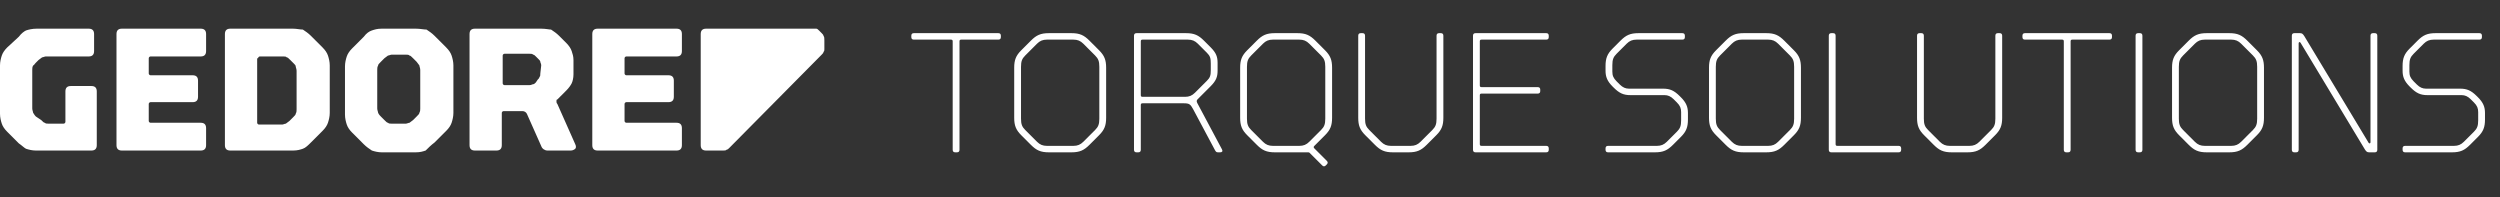 <svg xmlns="http://www.w3.org/2000/svg" width="279" height="22" viewBox="0 0 279 22" fill="none"><rect x="0" y="0" width="279" height="22" fill="#333333" stroke="none"/><g clip-path="url(#clip0_335_154)"><path d="M25.7 16.8H32.7C33.2 16.8 33.5 16.7 33.8 16.6C34.1 16.5 34.4 16.2 34.7 15.9L36 14.6C36.3 14.3 36.5 14 36.6 13.7C36.7 13.4 36.8 13 36.8 12.6V7.3C36.8 6.9 36.7 6.5 36.6 6.2C36.5 5.9 36.3 5.6 36 5.3L34.7 4C34.4 3.7 34.1 3.5 33.8 3.3C33.5 3.3 33.1 3.2 32.7 3.2H25.7C25.3 3.2 25.1 3.4 25.1 3.8V16.2C25.1 16.6 25.3 16.8 25.7 16.8ZM28.8 6.5C28.8 6.4 28.9 6.3 29 6.3H31.6C31.8 6.3 31.9 6.3 32 6.4C32.1 6.4 32.2 6.5 32.4 6.7L32.8 7.1C32.9 7.2 33 7.3 33 7.4C33 7.5 33.1 7.7 33.1 7.9V12.2C33.1 12.4 33.1 12.5 33 12.7C33 12.8 32.9 12.9 32.7 13.1L32.3 13.5C32.2 13.6 32 13.7 31.9 13.8C31.8 13.8 31.6 13.9 31.5 13.9H28.9C28.8 13.9 28.7 13.8 28.7 13.7V6.5H28.8ZM75.5 3.2H66.7C66.3 3.2 66.1 3.4 66.1 3.8V16.2C66.1 16.6 66.3 16.8 66.7 16.8H75.5C75.9 16.8 76.1 16.6 76.1 16.2V14.3C76.1 13.9 75.9 13.7 75.5 13.7H69.9C69.8 13.7 69.7 13.6 69.7 13.5V11.6C69.7 11.5 69.8 11.4 69.9 11.4H74.6C75 11.4 75.2 11.2 75.2 10.8V9C75.2 8.6 75 8.4 74.6 8.4H69.9C69.8 8.4 69.7 8.3 69.7 8.2V6.5C69.7 6.4 69.8 6.3 69.9 6.3H75.5C75.9 6.3 76.1 6.1 76.1 5.7V3.8C76.1 3.4 75.9 3.2 75.5 3.2ZM48.5 15.9L49.8 14.6C50.1 14.3 50.3 14 50.4 13.7C50.5 13.4 50.6 13 50.6 12.6V7.3C50.6 6.9 50.5 6.5 50.4 6.2C50.3 5.9 50.1 5.6 49.8 5.3L48.5 4C48.2 3.7 47.9 3.5 47.6 3.3C47.3 3.3 46.9 3.2 46.4 3.2H42.6C42.1 3.2 41.8 3.3 41.5 3.4C41.2 3.5 40.9 3.7 40.6 4.1L39.3 5.4C39 5.7 38.8 6 38.7 6.3C38.6 6.6 38.5 7 38.5 7.4V12.8C38.5 13.2 38.6 13.6 38.7 13.9C38.8 14.2 39 14.5 39.3 14.8L40.6 16.1C40.9 16.4 41.2 16.6 41.5 16.8C41.8 16.9 42.2 17 42.6 17H46.4C46.9 17 47.2 16.9 47.5 16.8C47.8 16.5 48.1 16.2 48.5 15.9ZM46.9 12.1C46.9 12.3 46.9 12.4 46.8 12.6C46.8 12.7 46.7 12.8 46.5 13L46.1 13.4C46 13.5 45.8 13.6 45.7 13.7C45.6 13.7 45.4 13.8 45.3 13.8H43.7C43.5 13.8 43.4 13.8 43.3 13.7C43.2 13.7 43.1 13.6 42.9 13.4L42.5 13C42.4 12.9 42.3 12.8 42.2 12.6C42.2 12.5 42.1 12.3 42.1 12.1V7.8C42.1 7.6 42.1 7.5 42.2 7.3C42.2 7.2 42.3 7.1 42.5 6.9L42.9 6.5C43 6.4 43.2 6.3 43.3 6.2C43.4 6.2 43.6 6.1 43.7 6.1H45.3C45.5 6.1 45.6 6.1 45.7 6.2C45.8 6.2 45.9 6.3 46.1 6.5L46.5 6.9C46.6 7 46.7 7.2 46.8 7.3C46.8 7.4 46.9 7.6 46.9 7.8V12.1ZM91.9 4C91.9 3.9 91.8 3.8 91.7 3.7L91.4 3.4C91.3 3.3 91.2 3.2 91.1 3.2H78.8C78.4 3.2 78.2 3.4 78.2 3.8V16.2C78.2 16.6 78.4 16.8 78.8 16.8H80.7C80.9 16.8 81 16.8 81.1 16.7C81.2 16.7 81.3 16.6 81.4 16.5L91.7 6.1C91.8 6 91.9 5.9 91.9 5.8C92 5.7 92 5.6 92 5.5V4.5C92 4.3 92 4.1 91.9 4ZM2.9 16.6C3.2 16.7 3.6 16.8 4 16.8H10.2C10.6 16.8 10.8 16.6 10.8 16.2V10.2C10.8 9.8 10.6 9.6 10.2 9.6H7.9C7.5 9.6 7.3 9.8 7.3 10.2V13.6C7.3 13.7 7.2 13.8 7.1 13.8H5.4C5.2 13.8 5.1 13.8 5 13.7C4.9 13.7 4.8 13.6 4.6 13.4L4 13C3.8 12.8 3.8 12.7 3.7 12.6C3.7 12.5 3.6 12.3 3.6 12.1V7.8C3.6 7.6 3.6 7.5 3.7 7.3C3.8 7.3 3.8 7.2 4 7L4.3 6.7C4.4 6.6 4.6 6.5 4.7 6.4C4.8 6.4 5 6.3 5.1 6.3H9.9C10.3 6.3 10.5 6.1 10.5 5.7V3.8C10.5 3.4 10.3 3.2 9.9 3.2H4.1C3.6 3.2 3.2 3.3 2.9 3.4C2.7 3.5 2.4 3.7 2.1 4.1L0.8 5.3C0.5 5.6 0.3 5.9 0.2 6.2C0.1 6.5 0 6.9 0 7.3V12.7C0 13.1 0.1 13.5 0.2 13.8C0.3 14.1 0.5 14.4 0.8 14.7L2.1 16C2.4 16.2 2.7 16.5 2.9 16.6ZM62.2 11.6C62.1 11.5 62.1 11.4 62.1 11.3C62.1 11.2 62.1 11.1 62.2 11.1L63.2 10.1C63.5 9.8 63.7 9.5 63.8 9.3C63.9 9.1 64 8.7 64 8.3V6.7C64 6.3 63.9 6 63.8 5.7C63.7 5.4 63.5 5.1 63.2 4.8L62.4 4C62.1 3.7 61.8 3.5 61.5 3.3C61.3 3.3 60.9 3.2 60.4 3.2H53C52.6 3.2 52.4 3.4 52.4 3.8V16.2C52.4 16.6 52.6 16.8 53 16.8H55.4C55.8 16.8 56 16.6 56 16.2V12.6C56 12.5 56.1 12.4 56.2 12.4H58.3C58.5 12.4 58.7 12.5 58.8 12.7L60.4 16.3C60.5 16.6 60.8 16.8 61.1 16.8H63.7C63.9 16.8 64.1 16.7 64.2 16.6C64.3 16.5 64.3 16.3 64.2 16.1L62.2 11.6ZM60.3 8.2C60.3 8.4 60.3 8.5 60.2 8.6C60.2 8.7 60.1 8.8 60 8.9L59.8 9.2C59.7 9.3 59.6 9.4 59.5 9.4C59.4 9.4 59.3 9.5 59.1 9.5H56.3C56.2 9.5 56.1 9.4 56.1 9.3V6.2C56.1 6.1 56.2 6 56.3 6H59.1C59.3 6 59.4 6 59.5 6.1C59.6 6.1 59.7 6.2 59.8 6.3L60.1 6.6C60.2 6.7 60.3 6.8 60.3 6.9C60.3 7 60.4 7.1 60.4 7.3L60.3 8.2ZM13.6 16.8H22.4C22.8 16.8 23 16.6 23 16.2V14.3C23 13.9 22.8 13.7 22.4 13.7H16.8C16.7 13.7 16.6 13.6 16.6 13.5V11.6C16.6 11.5 16.7 11.4 16.8 11.4H21.5C21.9 11.4 22.1 11.2 22.1 10.8V9C22.1 8.6 21.9 8.4 21.5 8.4H16.8C16.7 8.4 16.6 8.3 16.6 8.2V6.5C16.6 6.4 16.7 6.3 16.8 6.3H22.4C22.8 6.3 23 6.1 23 5.7V3.8C23 3.4 22.8 3.2 22.4 3.2H13.6C13.2 3.2 13 3.4 13 3.8V16.2C13 16.6 13.2 16.8 13.6 16.8Z" fill="white"></path></g><path d="M106.605 17C106.415 17 106.32 16.905 106.32 16.715V4.612C106.32 4.479 106.263 4.422 106.13 4.422H101.988C101.798 4.422 101.703 4.327 101.703 4.137V3.985C101.703 3.795 101.798 3.7 101.988 3.7H111.412C111.602 3.7 111.697 3.795 111.697 3.985V4.137C111.697 4.327 111.602 4.422 111.412 4.422H107.27C107.137 4.422 107.08 4.479 107.08 4.612V16.715C107.08 16.905 106.985 17 106.795 17H106.605ZM117.061 17C116.13 17 115.655 16.772 115.047 16.164L113.964 15.081C113.375 14.492 113.185 13.998 113.185 13.143V7.557C113.185 6.702 113.375 6.208 113.964 5.619L115.047 4.536C115.655 3.928 116.13 3.7 117.061 3.7H119.569C120.5 3.7 120.975 3.928 121.583 4.536L122.666 5.619C123.255 6.208 123.445 6.702 123.445 7.557V13.143C123.445 13.998 123.255 14.492 122.666 15.081L121.583 16.164C120.975 16.772 120.5 17 119.569 17H117.061ZM116.833 16.278H119.797C120.253 16.278 120.576 16.145 120.899 15.822L122.21 14.511C122.571 14.15 122.685 13.865 122.685 13.238V7.462C122.685 6.835 122.571 6.55 122.21 6.189L120.899 4.878C120.576 4.555 120.253 4.422 119.797 4.422H116.833C116.377 4.422 116.054 4.555 115.731 4.878L114.42 6.189C114.059 6.55 113.945 6.835 113.945 7.462V13.238C113.945 13.865 114.059 14.15 114.42 14.511L115.731 15.822C116.054 16.145 116.377 16.278 116.833 16.278ZM127.504 10.806H132.254C132.71 10.806 133.033 10.673 133.356 10.35L134.686 9.02C135.047 8.659 135.123 8.431 135.123 7.823V7.082C135.123 6.474 135.047 6.246 134.686 5.885L133.679 4.878C133.356 4.555 133.033 4.422 132.577 4.422H127.504C127.371 4.422 127.314 4.479 127.314 4.612V10.616C127.314 10.749 127.371 10.806 127.504 10.806ZM126.839 17C126.649 17 126.554 16.905 126.554 16.715V3.985C126.554 3.795 126.649 3.7 126.839 3.7H132.349C133.28 3.7 133.755 3.928 134.363 4.536L135.104 5.277C135.731 5.904 135.883 6.341 135.883 7.025V7.88C135.883 8.564 135.731 9.001 135.104 9.628L133.66 11.072C133.546 11.186 133.508 11.3 133.622 11.509L136.377 16.677C136.491 16.886 136.377 17 136.168 17H135.921C135.731 17 135.674 16.905 135.579 16.734L133.147 12.174C132.862 11.661 132.748 11.528 132.14 11.528H127.504C127.371 11.528 127.314 11.585 127.314 11.718V16.715C127.314 16.905 127.219 17 127.029 17H126.839ZM146.115 15.822L147.426 14.511C147.787 14.15 147.901 13.865 147.901 13.238V7.462C147.901 6.835 147.787 6.55 147.426 6.189L146.115 4.878C145.792 4.555 145.469 4.422 145.013 4.422H142.049C141.593 4.422 141.27 4.555 140.947 4.878L139.636 6.189C139.275 6.55 139.161 6.835 139.161 7.462V13.238C139.161 13.865 139.275 14.15 139.636 14.511L140.947 15.822C141.27 16.145 141.593 16.278 142.049 16.278H145.013C145.469 16.278 145.792 16.145 146.115 15.822ZM146.001 17H142.277C141.346 17 140.871 16.772 140.263 16.164L139.18 15.081C138.591 14.492 138.401 13.998 138.401 13.143V7.557C138.401 6.702 138.591 6.208 139.18 5.619L140.263 4.536C140.871 3.928 141.346 3.7 142.277 3.7H144.785C145.716 3.7 146.191 3.928 146.799 4.536L147.882 5.619C148.471 6.208 148.661 6.702 148.661 7.557V13.143C148.661 13.998 148.471 14.492 147.882 15.081L146.666 16.297C146.59 16.373 146.59 16.468 146.666 16.544L148.072 17.95C148.205 18.083 148.205 18.216 148.072 18.349L147.958 18.463C147.825 18.596 147.692 18.596 147.559 18.463L146.153 17.057C146.115 17.019 146.077 17 146.001 17ZM155.455 17C154.524 17 154.049 16.772 153.441 16.164L152.358 15.081C151.769 14.492 151.579 13.998 151.579 13.143V3.985C151.579 3.795 151.674 3.7 151.864 3.7H152.054C152.244 3.7 152.339 3.795 152.339 3.985V13.238C152.339 13.865 152.453 14.15 152.814 14.511L154.125 15.822C154.448 16.145 154.771 16.278 155.227 16.278H157.431C157.887 16.278 158.21 16.145 158.533 15.822L159.844 14.511C160.205 14.15 160.319 13.865 160.319 13.238V3.985C160.319 3.795 160.414 3.7 160.604 3.7H160.794C160.984 3.7 161.079 3.795 161.079 3.985V13.143C161.079 13.998 160.889 14.492 160.3 15.081L159.217 16.164C158.609 16.772 158.134 17 157.203 17H155.455ZM164.672 17C164.482 17 164.387 16.905 164.387 16.715V3.985C164.387 3.795 164.482 3.7 164.672 3.7H172.557C172.747 3.7 172.842 3.795 172.842 3.985V4.137C172.842 4.327 172.747 4.422 172.557 4.422H165.337C165.204 4.422 165.147 4.479 165.147 4.612V9.533C165.147 9.666 165.204 9.723 165.337 9.723H171.607C171.797 9.723 171.892 9.818 171.892 10.008V10.16C171.892 10.35 171.797 10.445 171.607 10.445H165.337C165.204 10.445 165.147 10.502 165.147 10.635V16.088C165.147 16.221 165.204 16.278 165.337 16.278H172.557C172.747 16.278 172.842 16.373 172.842 16.563V16.715C172.842 16.905 172.747 17 172.557 17H164.672ZM179.463 17C179.273 17 179.178 16.905 179.178 16.715V16.563C179.178 16.373 179.273 16.278 179.463 16.278H184.916C185.372 16.278 185.695 16.145 186.018 15.822L187.139 14.701C187.5 14.34 187.614 14.055 187.614 13.428V12.516C187.614 12.079 187.5 11.794 187.139 11.433L186.778 11.072C186.455 10.749 186.132 10.616 185.771 10.616H181.952C181.192 10.616 180.717 10.407 180.09 9.78L179.957 9.647C179.368 9.058 179.178 8.564 179.178 7.899V7.367C179.178 6.512 179.368 6.018 179.957 5.429L180.85 4.536C181.458 3.928 181.933 3.7 182.864 3.7H187.747C187.937 3.7 188.032 3.795 188.032 3.985V4.137C188.032 4.327 187.937 4.422 187.747 4.422H182.636C182.18 4.422 181.857 4.555 181.534 4.878L180.413 5.999C180.052 6.36 179.938 6.645 179.938 7.272V7.994C179.938 8.431 180.052 8.716 180.413 9.077L180.774 9.438C181.097 9.761 181.42 9.894 181.781 9.894H185.6C186.36 9.894 186.835 10.103 187.462 10.73L187.595 10.863C188.184 11.452 188.374 11.946 188.374 12.611V13.333C188.374 14.188 188.184 14.682 187.595 15.271L186.702 16.164C186.094 16.772 185.619 17 184.688 17H179.463ZM194.601 17C193.67 17 193.195 16.772 192.587 16.164L191.504 15.081C190.915 14.492 190.725 13.998 190.725 13.143V7.557C190.725 6.702 190.915 6.208 191.504 5.619L192.587 4.536C193.195 3.928 193.67 3.7 194.601 3.7H197.109C198.04 3.7 198.515 3.928 199.123 4.536L200.206 5.619C200.795 6.208 200.985 6.702 200.985 7.557V13.143C200.985 13.998 200.795 14.492 200.206 15.081L199.123 16.164C198.515 16.772 198.04 17 197.109 17H194.601ZM194.373 16.278H197.337C197.793 16.278 198.116 16.145 198.439 15.822L199.75 14.511C200.111 14.15 200.225 13.865 200.225 13.238V7.462C200.225 6.835 200.111 6.55 199.75 6.189L198.439 4.878C198.116 4.555 197.793 4.422 197.337 4.422H194.373C193.917 4.422 193.594 4.555 193.271 4.878L191.96 6.189C191.599 6.55 191.485 6.835 191.485 7.462V13.238C191.485 13.865 191.599 14.15 191.96 14.511L193.271 15.822C193.594 16.145 193.917 16.278 194.373 16.278ZM204.379 17C204.189 17 204.094 16.905 204.094 16.715V3.985C204.094 3.795 204.189 3.7 204.379 3.7H204.569C204.759 3.7 204.854 3.795 204.854 3.985V16.088C204.854 16.221 204.911 16.278 205.044 16.278H211.884C212.074 16.278 212.169 16.373 212.169 16.563V16.715C212.169 16.905 212.074 17 211.884 17H204.379ZM217.818 17C216.887 17 216.412 16.772 215.804 16.164L214.721 15.081C214.132 14.492 213.942 13.998 213.942 13.143V3.985C213.942 3.795 214.037 3.7 214.227 3.7H214.417C214.607 3.7 214.702 3.795 214.702 3.985V13.238C214.702 13.865 214.816 14.15 215.177 14.511L216.488 15.822C216.811 16.145 217.134 16.278 217.59 16.278H219.794C220.25 16.278 220.573 16.145 220.896 15.822L222.207 14.511C222.568 14.15 222.682 13.865 222.682 13.238V3.985C222.682 3.795 222.777 3.7 222.967 3.7H223.157C223.347 3.7 223.442 3.795 223.442 3.985V13.143C223.442 13.998 223.252 14.492 222.663 15.081L221.58 16.164C220.972 16.772 220.497 17 219.566 17H217.818ZM230.606 17C230.416 17 230.321 16.905 230.321 16.715V4.612C230.321 4.479 230.264 4.422 230.131 4.422H225.989C225.799 4.422 225.704 4.327 225.704 4.137V3.985C225.704 3.795 225.799 3.7 225.989 3.7H235.413C235.603 3.7 235.698 3.795 235.698 3.985V4.137C235.698 4.327 235.603 4.422 235.413 4.422H231.271C231.138 4.422 231.081 4.479 231.081 4.612V16.715C231.081 16.905 230.986 17 230.796 17H230.606ZM238.617 17C238.427 17 238.332 16.905 238.332 16.715V3.985C238.332 3.795 238.427 3.7 238.617 3.7H238.807C238.997 3.7 239.092 3.795 239.092 3.985V16.715C239.092 16.905 238.997 17 238.807 17H238.617ZM246.276 17C245.345 17 244.87 16.772 244.262 16.164L243.179 15.081C242.59 14.492 242.4 13.998 242.4 13.143V7.557C242.4 6.702 242.59 6.208 243.179 5.619L244.262 4.536C244.87 3.928 245.345 3.7 246.276 3.7H248.784C249.715 3.7 250.19 3.928 250.798 4.536L251.881 5.619C252.47 6.208 252.66 6.702 252.66 7.557V13.143C252.66 13.998 252.47 14.492 251.881 15.081L250.798 16.164C250.19 16.772 249.715 17 248.784 17H246.276ZM246.048 16.278H249.012C249.468 16.278 249.791 16.145 250.114 15.822L251.425 14.511C251.786 14.15 251.9 13.865 251.9 13.238V7.462C251.9 6.835 251.786 6.55 251.425 6.189L250.114 4.878C249.791 4.555 249.468 4.422 249.012 4.422H246.048C245.592 4.422 245.269 4.555 244.946 4.878L243.635 6.189C243.274 6.55 243.16 6.835 243.16 7.462V13.238C243.16 13.865 243.274 14.15 243.635 14.511L244.946 15.822C245.269 16.145 245.592 16.278 246.048 16.278ZM256.054 17C255.864 17 255.769 16.905 255.769 16.715V3.985C255.769 3.795 255.864 3.7 256.054 3.7H256.662C256.89 3.7 256.985 3.757 257.156 4.023L264.338 15.936C264.414 16.05 264.547 16.012 264.547 15.879V3.985C264.547 3.795 264.642 3.7 264.832 3.7H265.022C265.212 3.7 265.307 3.795 265.307 3.985V16.715C265.307 16.905 265.212 17 265.022 17H264.414C264.186 17 264.091 16.943 263.92 16.677L256.738 4.764C256.662 4.65 256.529 4.688 256.529 4.821V16.715C256.529 16.905 256.434 17 256.244 17H256.054ZM268.414 17C268.224 17 268.129 16.905 268.129 16.715V16.563C268.129 16.373 268.224 16.278 268.414 16.278H273.867C274.323 16.278 274.646 16.145 274.969 15.822L276.09 14.701C276.451 14.34 276.565 14.055 276.565 13.428V12.516C276.565 12.079 276.451 11.794 276.09 11.433L275.729 11.072C275.406 10.749 275.083 10.616 274.722 10.616H270.903C270.143 10.616 269.668 10.407 269.041 9.78L268.908 9.647C268.319 9.058 268.129 8.564 268.129 7.899V7.367C268.129 6.512 268.319 6.018 268.908 5.429L269.801 4.536C270.409 3.928 270.884 3.7 271.815 3.7H276.698C276.888 3.7 276.983 3.795 276.983 3.985V4.137C276.983 4.327 276.888 4.422 276.698 4.422H271.587C271.131 4.422 270.808 4.555 270.485 4.878L269.364 5.999C269.003 6.36 268.889 6.645 268.889 7.272V7.994C268.889 8.431 269.003 8.716 269.364 9.077L269.725 9.438C270.048 9.761 270.371 9.894 270.732 9.894H274.551C275.311 9.894 275.786 10.103 276.413 10.73L276.546 10.863C277.135 11.452 277.325 11.946 277.325 12.611V13.333C277.325 14.188 277.135 14.682 276.546 15.271L275.653 16.164C275.045 16.772 274.57 17 273.639 17H268.414Z" fill="white"></path><defs><clipPath id="clip0_335_154"><rect width="92" height="14" fill="white" transform="translate(0 3)"></rect></clipPath></defs></svg>